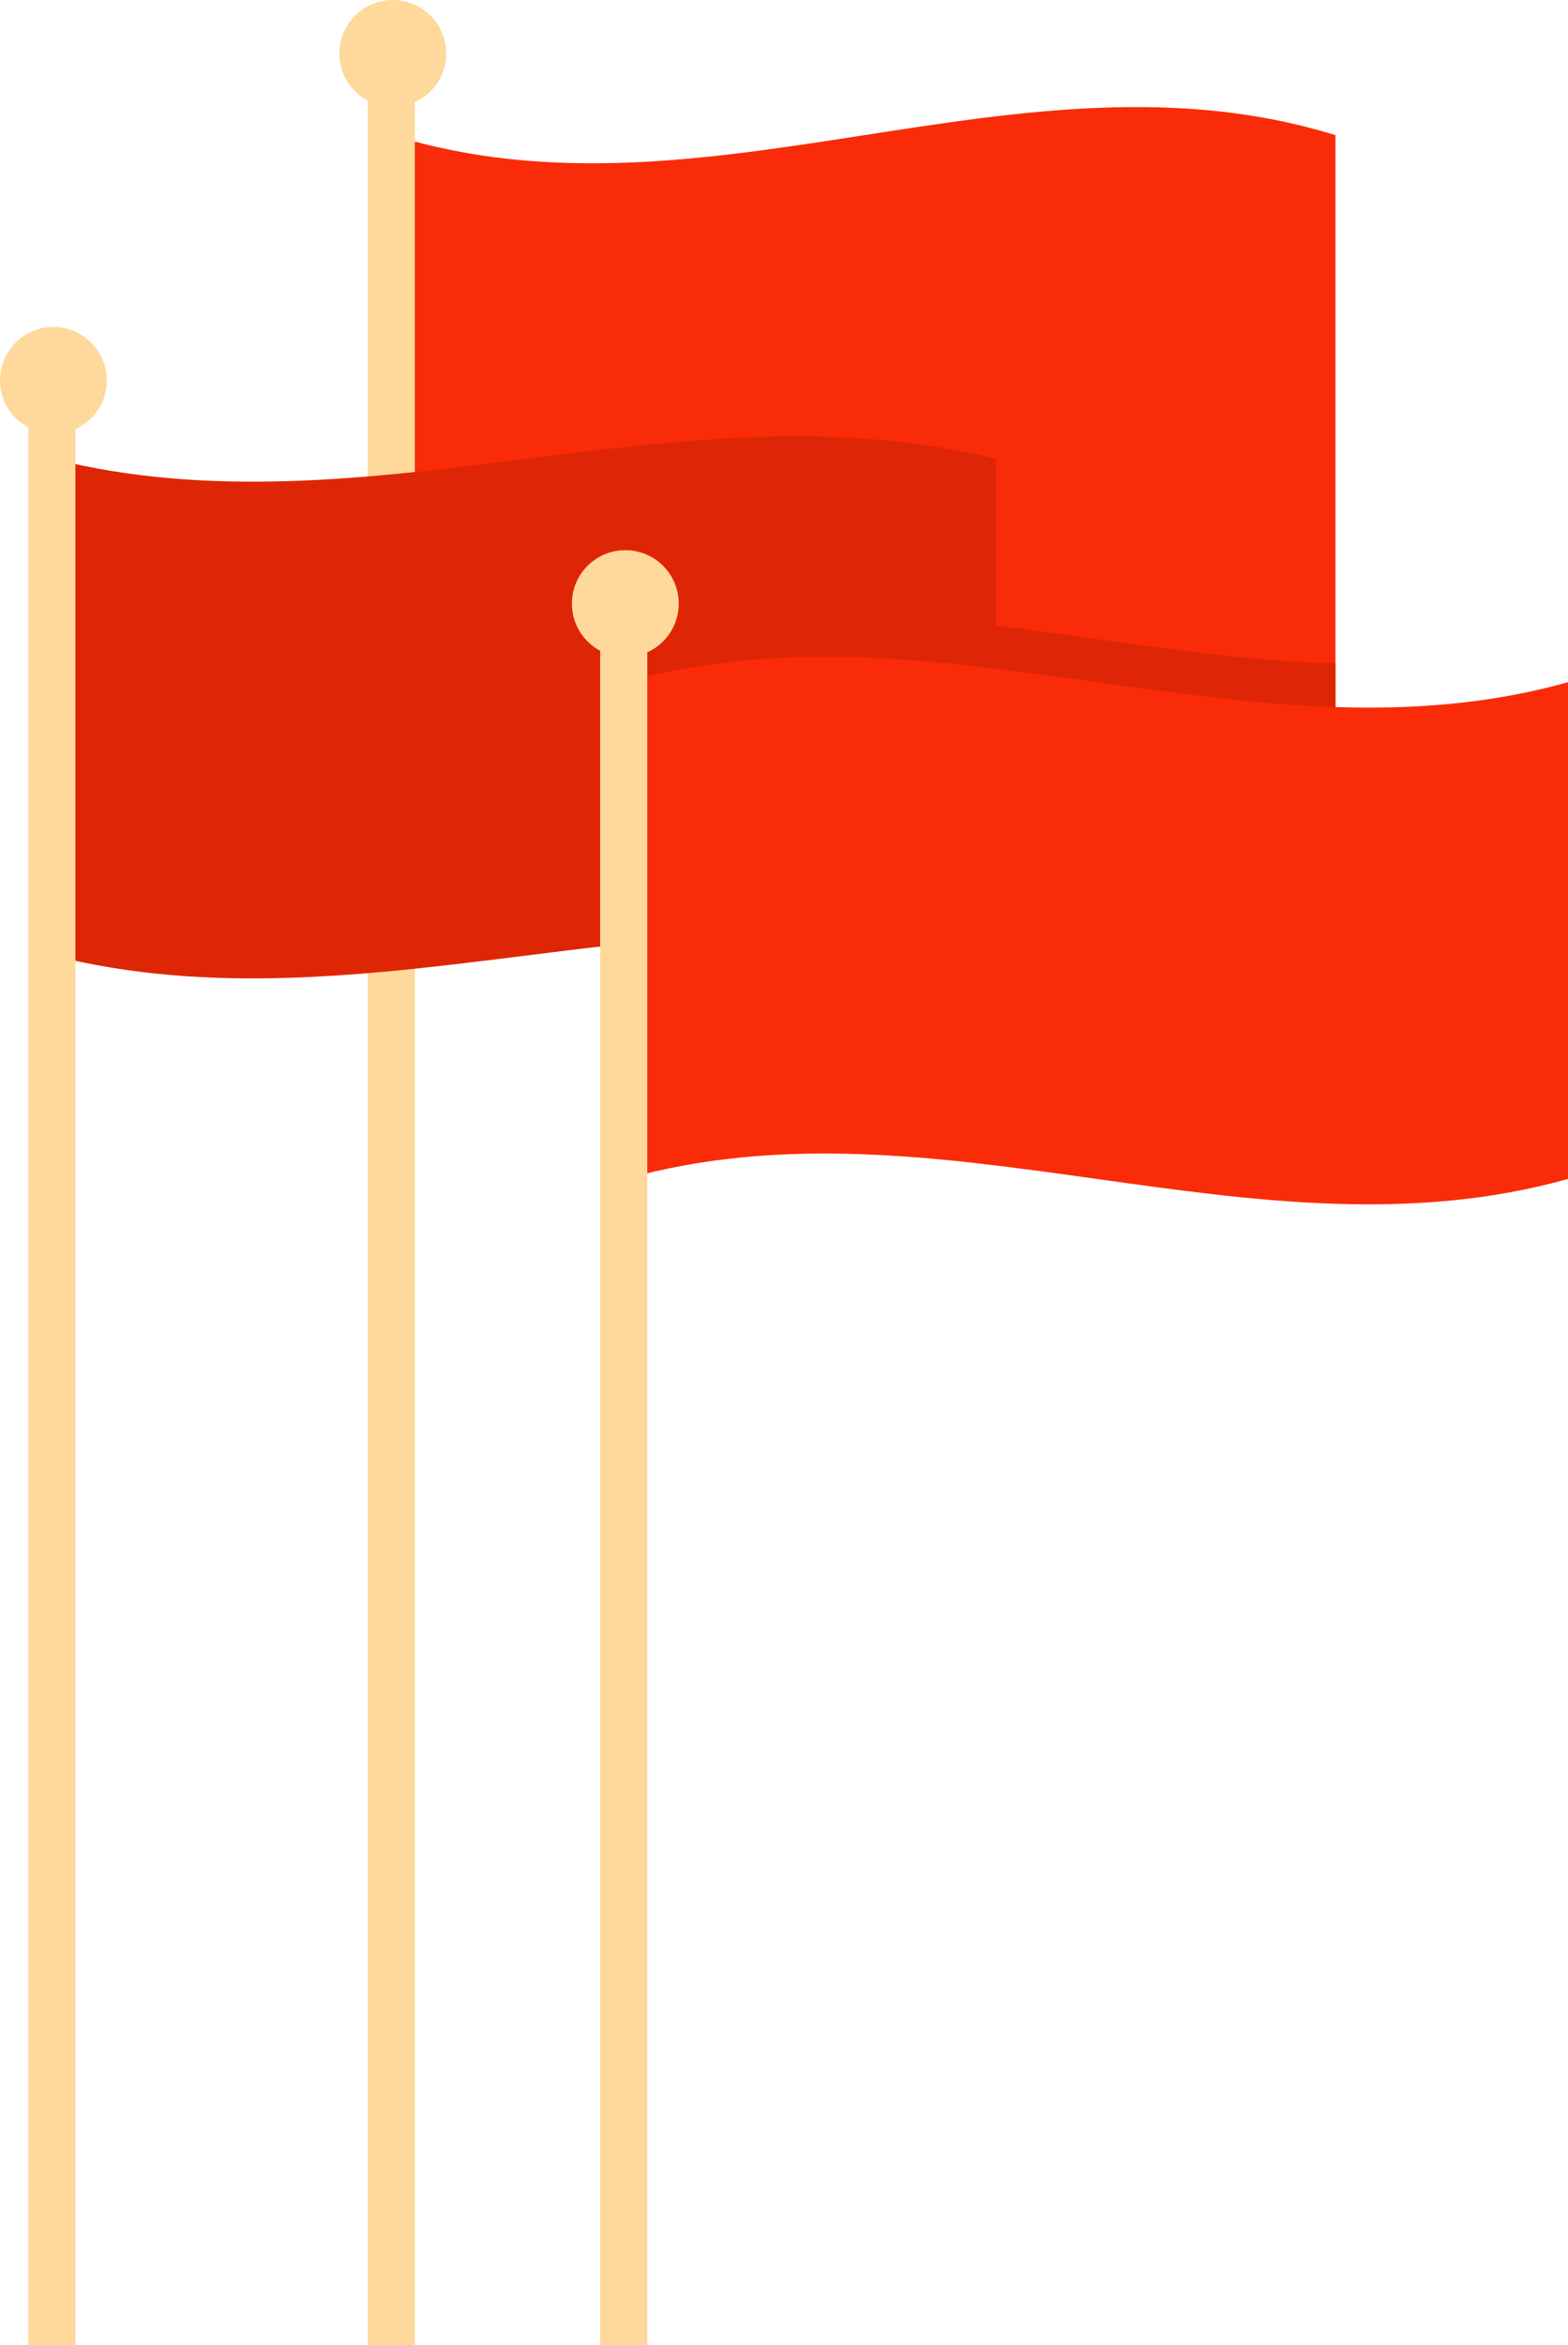   <svg version="1.1" xmlns="http://www.w3.org/2000/svg" xmlns:xlink="http://www.w3.org/1999/xlink" x="0px" y="0px" viewBox="0 0 49.9 74.6" style="enable-background:new 0 0 49.9 74.6;" xml:space="preserve">
   <g>
    <g>
     <g>
      <path style="fill:#FA2B08;" d="M42.5,23.9c-10-3.1-20,3.1-30,0c0-6.5,0-13.1,0-19.6c10,3.1,20-3.1,30,0
				C42.5,10.9,42.5,17.4,42.5,23.9z">
      </path>
     </g>
     <rect x="11.7" y="2.6" style="fill:#FED99B;" width="1.5" height="72">
     </rect>
     <circle style="fill:#FED99B;" cx="12.5" cy="1.7" r="1.7">
     </circle>
    </g>
    <g>
     <path style="fill:#DE2607;" d="M31.7,30.4c-10-2.5-20,2.5-30,0c0-5.3,0-10.5,0-15.8c10,2.5,20-2.5,30,0
			C31.7,19.9,31.7,25.1,31.7,30.4z">
     </path>
    </g>
    <rect x="0.9" y="13.2" style="fill:#FED99B;" width="1.5" height="61.4">
    </rect>
    <circle style="fill:#FED99B;" cx="1.7" cy="12.1" r="1.7">
    </circle>
    <path style="fill:#DE2607;" d="M42.5,21.1c-7.5-0.2-15.1-2.9-22.6-0.8c0,5.3,0,10.5,0,15.8c7.5-2.1,15.1,0.6,22.6,0.8V21.1z">
    </path>
    <g>
     <path style="fill:#FA2B08;" d="M49.9,37.5c-10,2.8-20-2.8-30,0c0-5.3,0-10.5,0-15.8c10-2.8,20,2.8,30,0
			C49.9,26.9,49.9,32.2,49.9,37.5z">
     </path>
    </g>
    <rect x="19.1" y="20.3" style="fill:#FED99B;" width="1.5" height="54.3">
    </rect>
    <circle style="fill:#FED99B;" cx="19.9" cy="19.2" r="1.7">
    </circle>
   </g>
  </svg>
